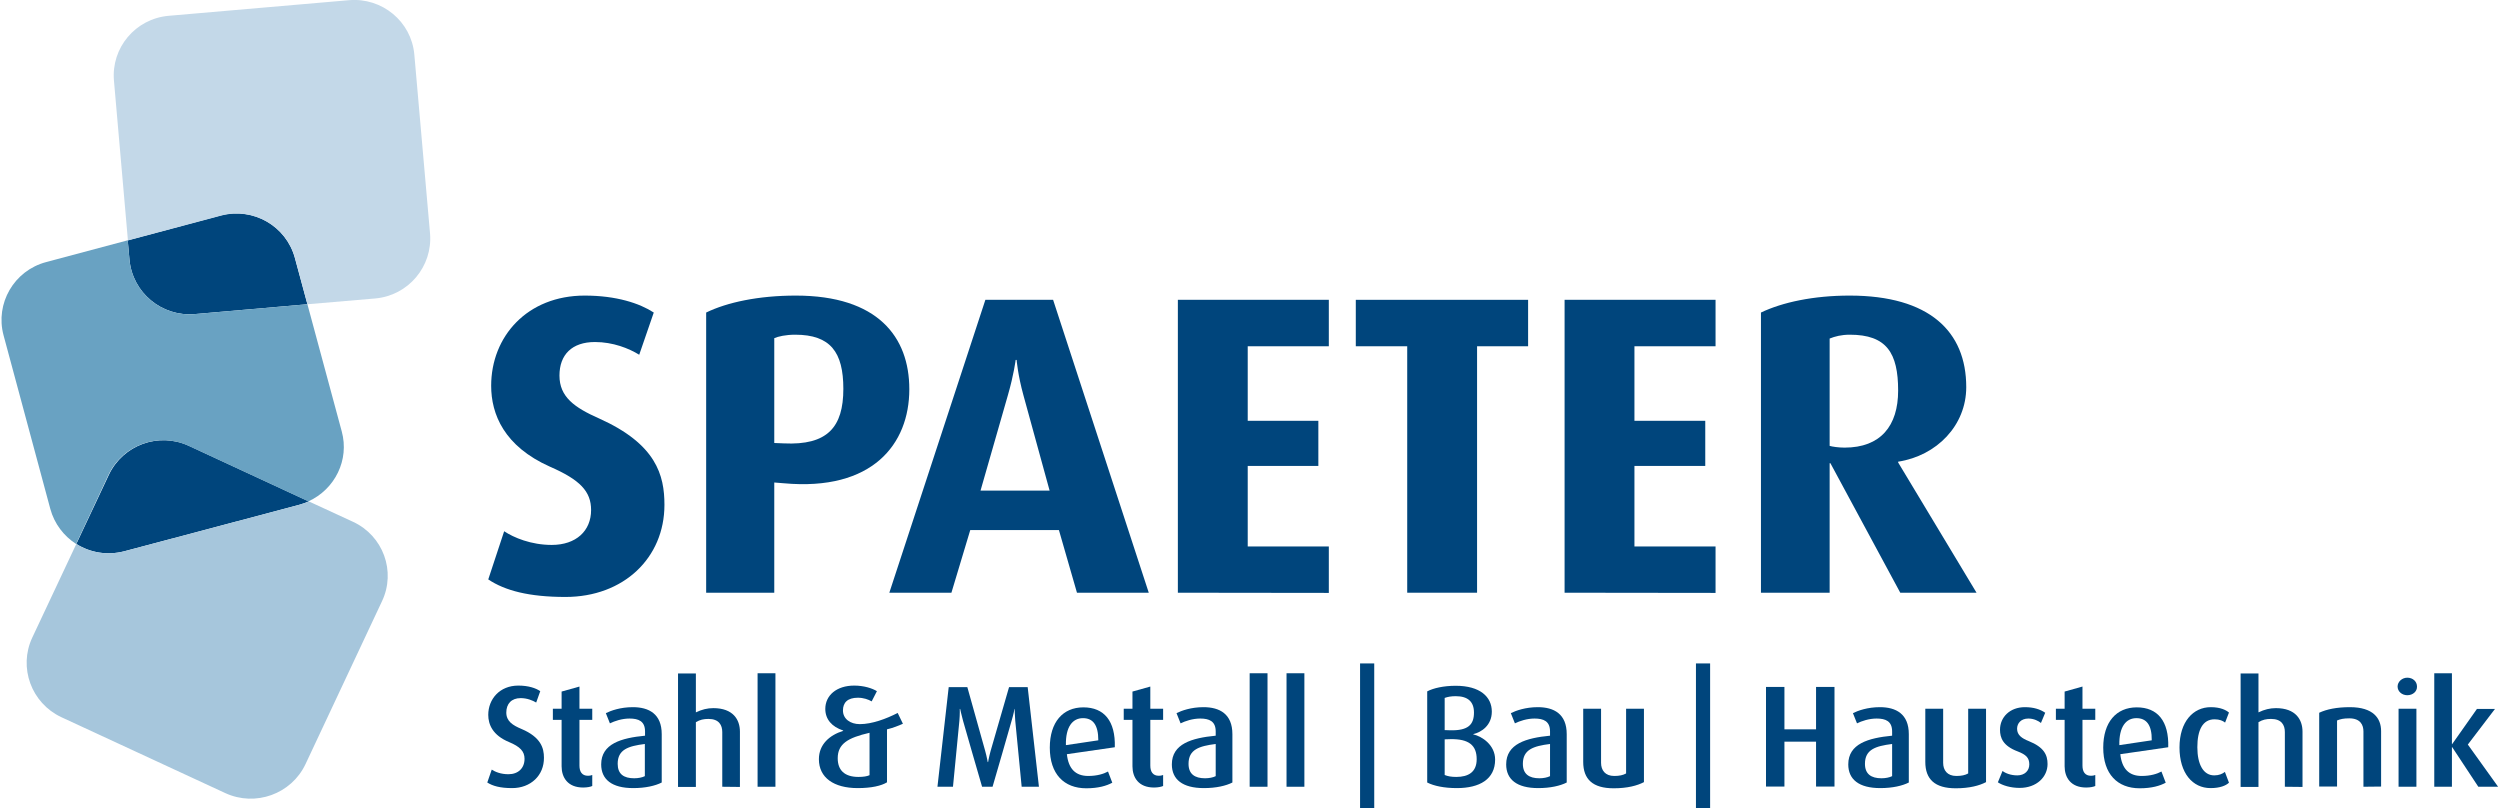 <svg width="430" height="139" xmlns="http://www.w3.org/2000/svg" xmlns:xlink="http://www.w3.org/1999/xlink" xml:space="preserve" overflow="hidden"><defs><clipPath id="clip0"><rect x="0" y="0" width="430" height="139"/></clipPath></defs><g clip-path="url(#clip0)"><path d="M96.346 102.676C90.115 102.676 86.005 101.582 83.155 99.66L85.872 91.374C87.496 92.468 90.479 93.727 93.992 93.727 98.168 93.727 100.72 91.308 100.72 87.728 100.72 84.514 98.831 82.525 93.694 80.271 85.872 76.758 83.652 71.257 83.652 66.352 83.652 57.867 89.816 50.841 99.627 50.841 105.029 50.841 109.006 52.166 111.425 53.757L108.94 61.016C107.183 59.922 104.465 58.828 101.383 58.828 97.439 58.828 95.318 61.016 95.318 64.595 95.318 68.274 97.87 70.097 102.112 71.986 111.856 76.394 113.248 81.73 113.248 86.834 113.248 95.948 106.288 102.676 96.346 102.676Z" fill="#00457C" transform="matrix(1.007 0 0 1 0.243 1.17578e-14)"/><path d="M133.631 83.122 132.007 82.989 132.007 101.947 120.374 101.947 120.374 53.757C123.953 52.001 129.322 50.841 135.686 50.841 149.672 50.841 155.074 57.933 155.074 66.948 155.074 76.394 148.777 84.514 133.631 83.122ZM135.586 57.569C133.962 57.569 132.67 57.867 132.007 58.165L132.007 76.195 133.631 76.261C141.088 76.626 143.806 73.477 143.806 66.882 143.806 60.585 141.618 57.569 135.586 57.569Z" fill="#00457C" transform="matrix(1.007 0 0 1 0.243 1.17578e-14)"/><path d="M183.709 101.947 180.627 91.175 165.481 91.175 162.266 101.947 151.66 101.947 168.066 51.57 179.633 51.57 195.972 101.947 183.709 101.947ZM174.562 67.975C173.601 64.462 173.402 61.91 173.402 61.91L173.236 61.91C173.236 61.91 172.938 64.396 171.911 67.975L167.237 84.381 179.036 84.381 174.562 67.975Z" fill="#00457C" transform="matrix(1.007 0 0 1 0.243 1.17578e-14)"/><path d="M200.943 101.947 200.943 51.57 226.728 51.57 226.728 59.557 212.875 59.557 212.875 72.383 224.939 72.383 224.939 80.139 212.875 80.139 212.875 93.992 226.728 93.992 226.728 101.98 200.943 101.947 200.943 101.947Z" fill="#00457C" transform="matrix(1.007 0 0 1 0.243 1.17578e-14)"/><path d="M252.049 59.557 252.049 101.947 240.118 101.947 240.118 59.557 231.335 59.557 231.335 51.57 260.766 51.57 260.766 59.557 252.049 59.557Z" fill="#00457C" transform="matrix(1.007 0 0 1 0.243 1.17578e-14)"/><path d="M266.997 101.947 266.997 51.57 292.782 51.57 292.782 59.557 278.928 59.557 278.928 72.383 291.025 72.383 291.025 80.139 278.928 80.139 278.928 93.992 292.782 93.992 292.782 101.98 266.997 101.947 266.997 101.947Z" fill="#00457C" transform="matrix(1.007 0 0 1 0.243 1.17578e-14)"/><path d="M324.333 101.947 312.402 79.675 312.269 79.675 312.269 101.947 300.537 101.947 300.537 53.757C304.183 52.001 309.485 50.841 315.683 50.841 329.305 50.841 335.602 57.005 335.602 66.584 335.602 73.179 330.564 78.382 323.969 79.41L323.969 79.542 337.358 101.947 324.333 101.947ZM315.716 57.569C314.258 57.569 313.164 57.867 312.269 58.231L312.269 76.692C312.7 76.825 313.794 76.99 314.821 76.99 320.986 76.99 323.969 73.245 323.969 67.18 323.969 60.717 322.013 57.569 315.716 57.569Z" fill="#00457C" transform="matrix(1.007 0 0 1 0.243 1.17578e-14)"/><path d="M18.361 81.663C20.78 76.526 26.879 74.272 32.049 76.692L52.498 86.237C51.968 86.469 51.437 86.668 50.841 86.834L20.979 94.821C18.063 95.583 15.146 95.053 12.793 93.561L18.361 81.663Z" fill="#00457C" transform="matrix(1.007 0 0 1 0.243 1.17578e-14)"/><path d="M52.266 52.332 33.043 54.022C27.376 54.52 22.371 50.31 21.874 44.643L21.576 41.329 37.484 37.053C42.986 35.595 48.62 38.843 50.112 44.345L52.266 52.332Z" fill="#00457C" transform="matrix(1.007 0 0 1 0.243 1.17578e-14)"/><path d="M60.054 89.75 52.498 86.237C51.968 86.469 51.437 86.668 50.841 86.834L20.979 94.821C18.063 95.583 15.146 95.053 12.793 93.561L5.27 109.669C2.883 114.806 5.104 120.937 10.241 123.357L38.246 136.415C43.384 138.801 49.515 136.581 51.934 131.443L64.993 103.438C67.445 98.268 65.192 92.136 60.054 89.75Z" fill="#A6C6DC" transform="matrix(1.007 0 0 1 0.243 1.17578e-14)"/><path d="M70.527 9.379C70.03 3.712 65.026-0.464 59.358 0.033L28.569 2.718C22.901 3.215 18.726 8.219 19.223 13.887L21.609 41.362 37.517 37.087C43.019 35.628 48.653 38.876 50.145 44.378L52.266 52.332 63.833 51.338C69.5 50.841 73.676 45.836 73.212 40.169L70.527 9.379Z" fill="#C3D8E8" transform="matrix(1.007 0 0 1 0.243 1.17578e-14)"/><path d="M58.132 74.206 52.266 52.332 33.043 54.022C27.376 54.52 22.371 50.31 21.874 44.643L21.576 41.329 7.656 45.074C2.154 46.532-1.094 52.2 0.365 57.668L8.352 87.53C9.048 90.115 10.672 92.203 12.76 93.561L18.295 81.663C20.714 76.526 26.812 74.272 31.983 76.692L52.432 86.237C56.972 84.149 59.458 79.111 58.132 74.206Z" fill="#69A2C2" transform="matrix(1.007 0 0 1 0.243 1.17578e-14)"/><path d="M87.231 135.553C85.176 135.553 83.917 135.189 82.989 134.592L83.751 132.371C84.348 132.769 85.309 133.167 86.602 133.167 88.292 133.167 89.352 132.106 89.352 130.516 89.352 129.223 88.59 128.428 86.701 127.632 83.917 126.472 83.155 124.616 83.155 122.959 83.155 120.241 85.11 117.921 88.292 117.921 90.015 117.921 91.275 118.352 92.037 118.882L91.341 120.838C90.744 120.473 89.783 120.076 88.69 120.076 87.132 120.076 86.237 121.037 86.237 122.561 86.237 124.053 87.331 124.749 88.822 125.378 92.169 126.804 92.667 128.693 92.667 130.317 92.7 133.366 90.413 135.553 87.231 135.553Z" fill="#00457C" transform="matrix(1.007 0 0 1 0.243 1.17578e-14)"/><path d="M99.362 135.454C96.71 135.454 95.683 133.697 95.683 131.808L95.683 123.821 94.191 123.821 94.191 121.898 95.683 121.898 95.683 118.949 98.732 118.087 98.732 121.898 100.919 121.898 100.919 123.821 98.732 123.821 98.732 131.675C98.732 132.736 99.163 133.432 100.19 133.432 100.455 133.432 100.654 133.399 100.919 133.299L100.919 135.189C100.654 135.321 100.091 135.454 99.362 135.454Z" fill="#00457C" transform="matrix(1.007 0 0 1 0.243 1.17578e-14)"/><path d="M107.912 135.553C104.267 135.553 102.444 134.062 102.444 131.477 102.444 127.93 105.857 126.936 109.934 126.538L109.934 125.809C109.934 124.053 108.84 123.589 107.283 123.589 105.99 123.589 104.731 124.02 103.935 124.417L103.239 122.661C104.101 122.23 105.725 121.633 107.846 121.633 110.597 121.633 112.784 122.793 112.784 126.273L112.784 134.592C111.691 135.155 110 135.553 107.912 135.553ZM109.901 127.964C107.051 128.328 105.261 128.925 105.261 131.377 105.261 133.134 106.288 133.863 108.078 133.863 108.774 133.863 109.437 133.73 109.901 133.498 109.901 133.498 109.901 127.964 109.901 127.964Z" fill="#00457C" transform="matrix(1.007 0 0 1 0.243 1.17578e-14)"/><path d="M123.125 135.321 123.125 125.909C123.125 124.716 122.561 123.655 120.772 123.655 119.943 123.655 119.313 123.788 118.617 124.218L118.617 135.354 115.568 135.354 115.568 115.833 118.617 115.833 118.617 122.528C119.645 122.031 120.573 121.799 121.6 121.799 124.981 121.799 126.141 123.788 126.141 125.842L126.141 135.354 123.125 135.321 123.125 135.321Z" fill="#00457C" transform="matrix(1.007 0 0 1 0.243 1.17578e-14)"/><path d="M129.157 135.321 129.157 115.8 132.206 115.8 132.206 135.321 129.157 135.321Z" fill="#00457C" transform="matrix(1.007 0 0 1 0.243 1.17578e-14)"/><path d="M151.263 125.445 151.263 134.559C150.302 135.155 148.611 135.553 146.258 135.553 142.182 135.553 139.63 133.763 139.63 130.582 139.63 128.03 141.453 126.439 143.773 125.71L143.773 125.644C141.85 125.014 140.723 123.721 140.723 121.932 140.723 119.612 142.646 117.921 145.662 117.921 147.319 117.921 148.744 118.385 149.539 118.882L148.644 120.639C148.081 120.308 147.253 120.009 146.291 120.009 144.535 120.009 143.739 120.838 143.739 122.197 143.739 123.655 144.999 124.55 146.623 124.55 148.678 124.55 151.097 123.655 153.086 122.628L153.98 124.484C153.351 124.782 152.158 125.246 151.263 125.445ZM148.28 126.041C144.535 126.903 142.845 127.964 142.845 130.416 142.845 132.438 143.971 133.631 146.391 133.631 147.219 133.631 147.849 133.531 148.28 133.333L148.28 126.041Z" fill="#00457C" transform="matrix(1.007 0 0 1 0.243 1.17578e-14)"/><path d="M174.264 135.321C174.231 134.89 173.17 123.986 173.17 123.986 173.071 122.926 173.071 121.932 173.071 121.932L173.037 121.932C173.037 121.932 172.872 122.893 172.54 123.986 172.54 123.986 169.491 134.725 169.292 135.321L167.503 135.321C167.337 134.824 164.255 123.986 164.255 123.986 163.956 122.893 163.758 121.932 163.758 121.932L163.691 121.932C163.691 121.932 163.724 122.893 163.625 123.986 163.625 123.986 162.564 134.824 162.531 135.321L159.88 135.321 161.802 118.186 164.984 118.186 168.033 129.157C168.331 130.25 168.464 131.079 168.464 131.079L168.53 131.079C168.53 131.079 168.663 130.25 168.961 129.157L172.109 118.186 175.291 118.186 177.213 135.321 174.264 135.321Z" fill="#00457C" transform="matrix(1.007 0 0 1 0.243 1.17578e-14)"/><path d="M181.986 129.72C182.251 132.206 183.444 133.465 185.632 133.465 187.156 133.465 188.283 133.101 189.012 132.703L189.741 134.625C188.78 135.155 187.355 135.586 185.3 135.586 181.489 135.586 179.069 133.134 179.069 128.593 179.069 124.218 181.29 121.666 184.803 121.666 188.349 121.666 190.305 124.02 190.172 128.527L181.986 129.72ZM184.737 123.522C182.98 123.522 181.754 124.981 181.82 128.162L187.355 127.334C187.355 124.616 186.394 123.522 184.737 123.522Z" fill="#00457C" transform="matrix(1.007 0 0 1 0.243 1.17578e-14)"/><path d="M196.867 135.454C194.216 135.454 193.188 133.697 193.188 131.808L193.188 123.821 191.697 123.821 191.697 121.898 193.188 121.898 193.188 118.949 196.237 118.087 196.237 121.898 198.425 121.898 198.425 123.821 196.237 123.821 196.237 131.675C196.237 132.736 196.668 133.432 197.696 133.432 197.961 133.432 198.16 133.399 198.425 133.299L198.425 135.189C198.126 135.321 197.596 135.454 196.867 135.454Z" fill="#00457C" transform="matrix(1.007 0 0 1 0.243 1.17578e-14)"/><path d="M205.385 135.553C201.739 135.553 199.916 134.062 199.916 131.477 199.916 127.93 203.33 126.936 207.406 126.538L207.406 125.809C207.406 124.053 206.313 123.589 204.755 123.589 203.462 123.589 202.203 124.02 201.408 124.417L200.712 122.661C201.573 122.23 203.197 121.633 205.318 121.633 208.069 121.633 210.257 122.793 210.257 126.273L210.257 134.592C209.163 135.155 207.473 135.553 205.385 135.553ZM207.406 127.964C204.556 128.328 202.766 128.925 202.766 131.377 202.766 133.134 203.827 133.863 205.583 133.863 206.279 133.863 206.942 133.73 207.406 133.498L207.406 127.964Z" fill="#00457C" transform="matrix(1.007 0 0 1 0.243 1.17578e-14)"/><path d="M213.206 135.321 213.206 115.8 216.255 115.8 216.255 135.321 213.206 135.321Z" fill="#00457C" transform="matrix(1.007 0 0 1 0.243 1.17578e-14)"/><path d="M219.503 135.321 219.503 115.8 222.552 115.8 222.552 135.321 219.503 135.321Z" fill="#00457C" transform="matrix(1.007 0 0 1 0.243 1.17578e-14)"/><path d="M232.064 139 232.064 114.11 234.484 114.11 234.484 139 232.064 139Z" fill="#00457C" transform="matrix(1.007 0 0 1 0.243 1.17578e-14)"/><path d="M248.603 135.553C246.448 135.553 244.692 135.189 243.532 134.592L243.532 118.916C244.592 118.352 246.349 117.954 248.404 117.954 252.546 117.954 254.568 119.844 254.568 122.396 254.568 124.749 252.812 125.942 251.387 126.273L251.387 126.306C252.944 126.671 255.132 128.162 255.132 130.648 255.132 134.029 252.48 135.553 248.603 135.553ZM248.404 119.744C247.641 119.744 247.078 119.844 246.515 120.042L246.515 125.577 247.476 125.61C250.525 125.677 251.519 124.649 251.519 122.561 251.519 120.672 250.459 119.744 248.404 119.744ZM247.476 127.135 246.515 127.168 246.515 133.299C247.078 133.531 247.675 133.631 248.503 133.631 250.558 133.631 251.983 132.802 251.983 130.582 251.983 128.229 250.691 127.069 247.476 127.135Z" fill="#00457C" transform="matrix(1.007 0 0 1 0.243 1.17578e-14)"/><path d="M262.489 135.553C258.844 135.553 257.021 134.062 257.021 131.477 257.021 127.93 260.434 126.936 264.511 126.538L264.511 125.809C264.511 124.053 263.417 123.589 261.86 123.589 260.567 123.589 259.308 124.02 258.512 124.417L257.816 122.661C258.678 122.23 260.302 121.633 262.423 121.633 265.174 121.633 267.361 122.793 267.361 126.273L267.361 134.592C266.268 135.155 264.577 135.553 262.489 135.553ZM264.511 127.964C261.661 128.328 259.871 128.925 259.871 131.377 259.871 133.134 260.932 133.863 262.688 133.863 263.384 133.863 264.047 133.73 264.511 133.498L264.511 127.964Z" fill="#00457C" transform="matrix(1.007 0 0 1 0.243 1.17578e-14)"/><path d="M275.382 135.586C271.802 135.586 270.178 134.029 270.178 131.046L270.178 121.898 273.227 121.898 273.227 131.212C273.227 132.471 273.923 133.465 275.481 133.465 276.343 133.465 276.973 133.333 277.503 133.034L277.503 121.898 280.552 121.898 280.552 134.526C279.425 135.122 277.735 135.586 275.382 135.586Z" fill="#00457C" transform="matrix(1.007 0 0 1 0.243 1.17578e-14)"/><path d="M289.434 139 289.434 114.11 291.854 114.11 291.854 139 289.434 139Z" fill="#00457C" transform="matrix(1.007 0 0 1 0.243 1.17578e-14)"/><path d="M309.949 135.321 309.949 127.566 304.547 127.566 304.547 135.288 301.399 135.288 301.399 118.153 304.547 118.153 304.547 125.445 309.949 125.445 309.949 118.153 313.098 118.153 313.098 135.288 309.949 135.288 309.949 135.321Z" fill="#00457C" transform="matrix(1.007 0 0 1 0.243 1.17578e-14)"/><path d="M320.92 135.553C317.274 135.553 315.451 134.062 315.451 131.477 315.451 127.93 318.865 126.936 322.941 126.538L322.941 125.809C322.941 124.053 321.848 123.589 320.29 123.589 318.997 123.589 317.738 124.02 316.943 124.417L316.247 122.661C317.108 122.23 318.732 121.633 320.853 121.633 323.604 121.633 325.792 122.793 325.792 126.273L325.792 134.592C324.698 135.155 323.008 135.553 320.92 135.553ZM322.941 127.964C320.091 128.328 318.301 128.925 318.301 131.377 318.301 133.134 319.362 133.863 321.118 133.863 321.815 133.863 322.477 133.73 322.941 133.498L322.941 127.964Z" fill="#00457C" transform="matrix(1.007 0 0 1 0.243 1.17578e-14)"/><path d="M333.812 135.586C330.233 135.586 328.609 134.029 328.609 131.046L328.609 121.898 331.658 121.898 331.658 131.212C331.658 132.471 332.354 133.465 333.912 133.465 334.773 133.465 335.403 133.333 335.933 133.034L335.933 121.898 338.982 121.898 338.982 134.526C337.856 135.122 336.165 135.586 333.812 135.586Z" fill="#00457C" transform="matrix(1.007 0 0 1 0.243 1.17578e-14)"/><path d="M344.716 135.52C343.158 135.52 341.799 135.089 341.004 134.559L341.799 132.603C342.297 133.001 343.225 133.366 344.318 133.366 345.578 133.366 346.373 132.57 346.373 131.477 346.373 130.317 345.777 129.786 344.418 129.256 341.866 128.295 341.369 126.903 341.369 125.511 341.369 123.357 343.059 121.633 345.611 121.633 347.102 121.633 348.229 121.998 349.091 122.594L348.362 124.351C347.964 124.02 347.169 123.589 346.207 123.589 344.948 123.589 344.285 124.417 344.285 125.345 344.285 126.439 345.114 127.002 346.274 127.466 348.892 128.527 349.489 129.853 349.489 131.41 349.489 133.631 347.633 135.52 344.716 135.52Z" fill="#00457C" transform="matrix(1.007 0 0 1 0.243 1.17578e-14)"/><path d="M356.084 135.454C353.433 135.454 352.405 133.697 352.405 131.808L352.405 123.821 350.914 123.821 350.914 121.898 352.405 121.898 352.405 118.949 355.454 118.087 355.454 121.898 357.642 121.898 357.642 123.821 355.454 123.821 355.454 131.675C355.454 132.736 355.885 133.432 356.913 133.432 357.178 133.432 357.376 133.399 357.642 133.299L357.642 135.189C357.376 135.321 356.813 135.454 356.084 135.454Z" fill="#00457C" transform="matrix(1.007 0 0 1 0.243 1.17578e-14)"/><path d="M361.917 129.72C362.182 132.206 363.375 133.465 365.563 133.465 367.087 133.465 368.214 133.101 368.943 132.703L369.672 134.625C368.711 135.155 367.286 135.586 365.231 135.586 361.42 135.586 359 133.134 359 128.593 359 124.218 361.221 121.666 364.734 121.666 368.28 121.666 370.236 124.02 370.103 128.527L361.917 129.72ZM364.668 123.522C362.911 123.522 361.685 124.981 361.751 128.162L367.286 127.334C367.319 124.616 366.325 123.522 364.668 123.522Z" fill="#00457C" transform="matrix(1.007 0 0 1 0.243 1.17578e-14)"/><path d="M377.328 135.553C374.279 135.553 372.026 133.001 372.026 128.56 372.026 124.119 374.379 121.633 377.361 121.633 379.019 121.633 379.98 122.13 380.477 122.561L379.814 124.285C379.449 123.986 378.886 123.721 378.024 123.721 375.97 123.721 375.075 125.577 375.075 128.527 375.075 131.477 376.102 133.366 377.958 133.366 378.787 133.366 379.35 133.101 379.781 132.769L380.477 134.625C379.947 135.122 378.952 135.553 377.328 135.553Z" fill="#00457C" transform="matrix(1.007 0 0 1 0.243 1.17578e-14)"/><path d="M390.022 135.321 390.022 125.909C390.022 124.716 389.459 123.655 387.669 123.655 386.84 123.655 386.211 123.788 385.515 124.218L385.515 135.354 382.465 135.354 382.465 115.833 385.515 115.833 385.515 122.528C386.542 122.031 387.47 121.799 388.497 121.799 391.878 121.799 393.038 123.788 393.038 125.842L393.038 135.354 390.022 135.321 390.022 135.321Z" fill="#00457C" transform="matrix(1.007 0 0 1 0.243 1.17578e-14)"/><path d="M403.445 135.321 403.445 125.809C403.445 124.716 402.948 123.556 401.025 123.556 400.031 123.556 399.501 123.688 398.937 123.92L398.937 135.288 395.888 135.288 395.888 122.594C397.148 121.998 398.871 121.633 401.125 121.633 405.135 121.633 406.461 123.556 406.461 125.743L406.461 135.288 403.445 135.321 403.445 135.321Z" fill="#00457C" transform="matrix(1.007 0 0 1 0.243 1.17578e-14)"/><path d="M410.935 119.578C410.007 119.578 409.278 118.916 409.278 118.087 409.278 117.258 410.04 116.562 410.935 116.562 411.896 116.562 412.592 117.225 412.592 118.087 412.625 118.916 411.896 119.578 410.935 119.578ZM409.444 135.321 409.444 121.898 412.493 121.898 412.493 135.321 409.444 135.321Z" fill="#00457C" transform="matrix(1.007 0 0 1 0.243 1.17578e-14)"/><path d="M423.065 135.321 418.591 128.494 418.558 128.494 418.558 135.321 415.542 135.321 415.542 115.8 418.558 115.8 418.558 127.997 418.591 127.997 422.833 121.932 425.915 121.932 421.275 128.063 426.446 135.321C426.446 135.321 423.065 135.321 423.065 135.321Z" fill="#00457C" transform="matrix(1.007 0 0 1 0.243 1.17578e-14)"/></g></svg>